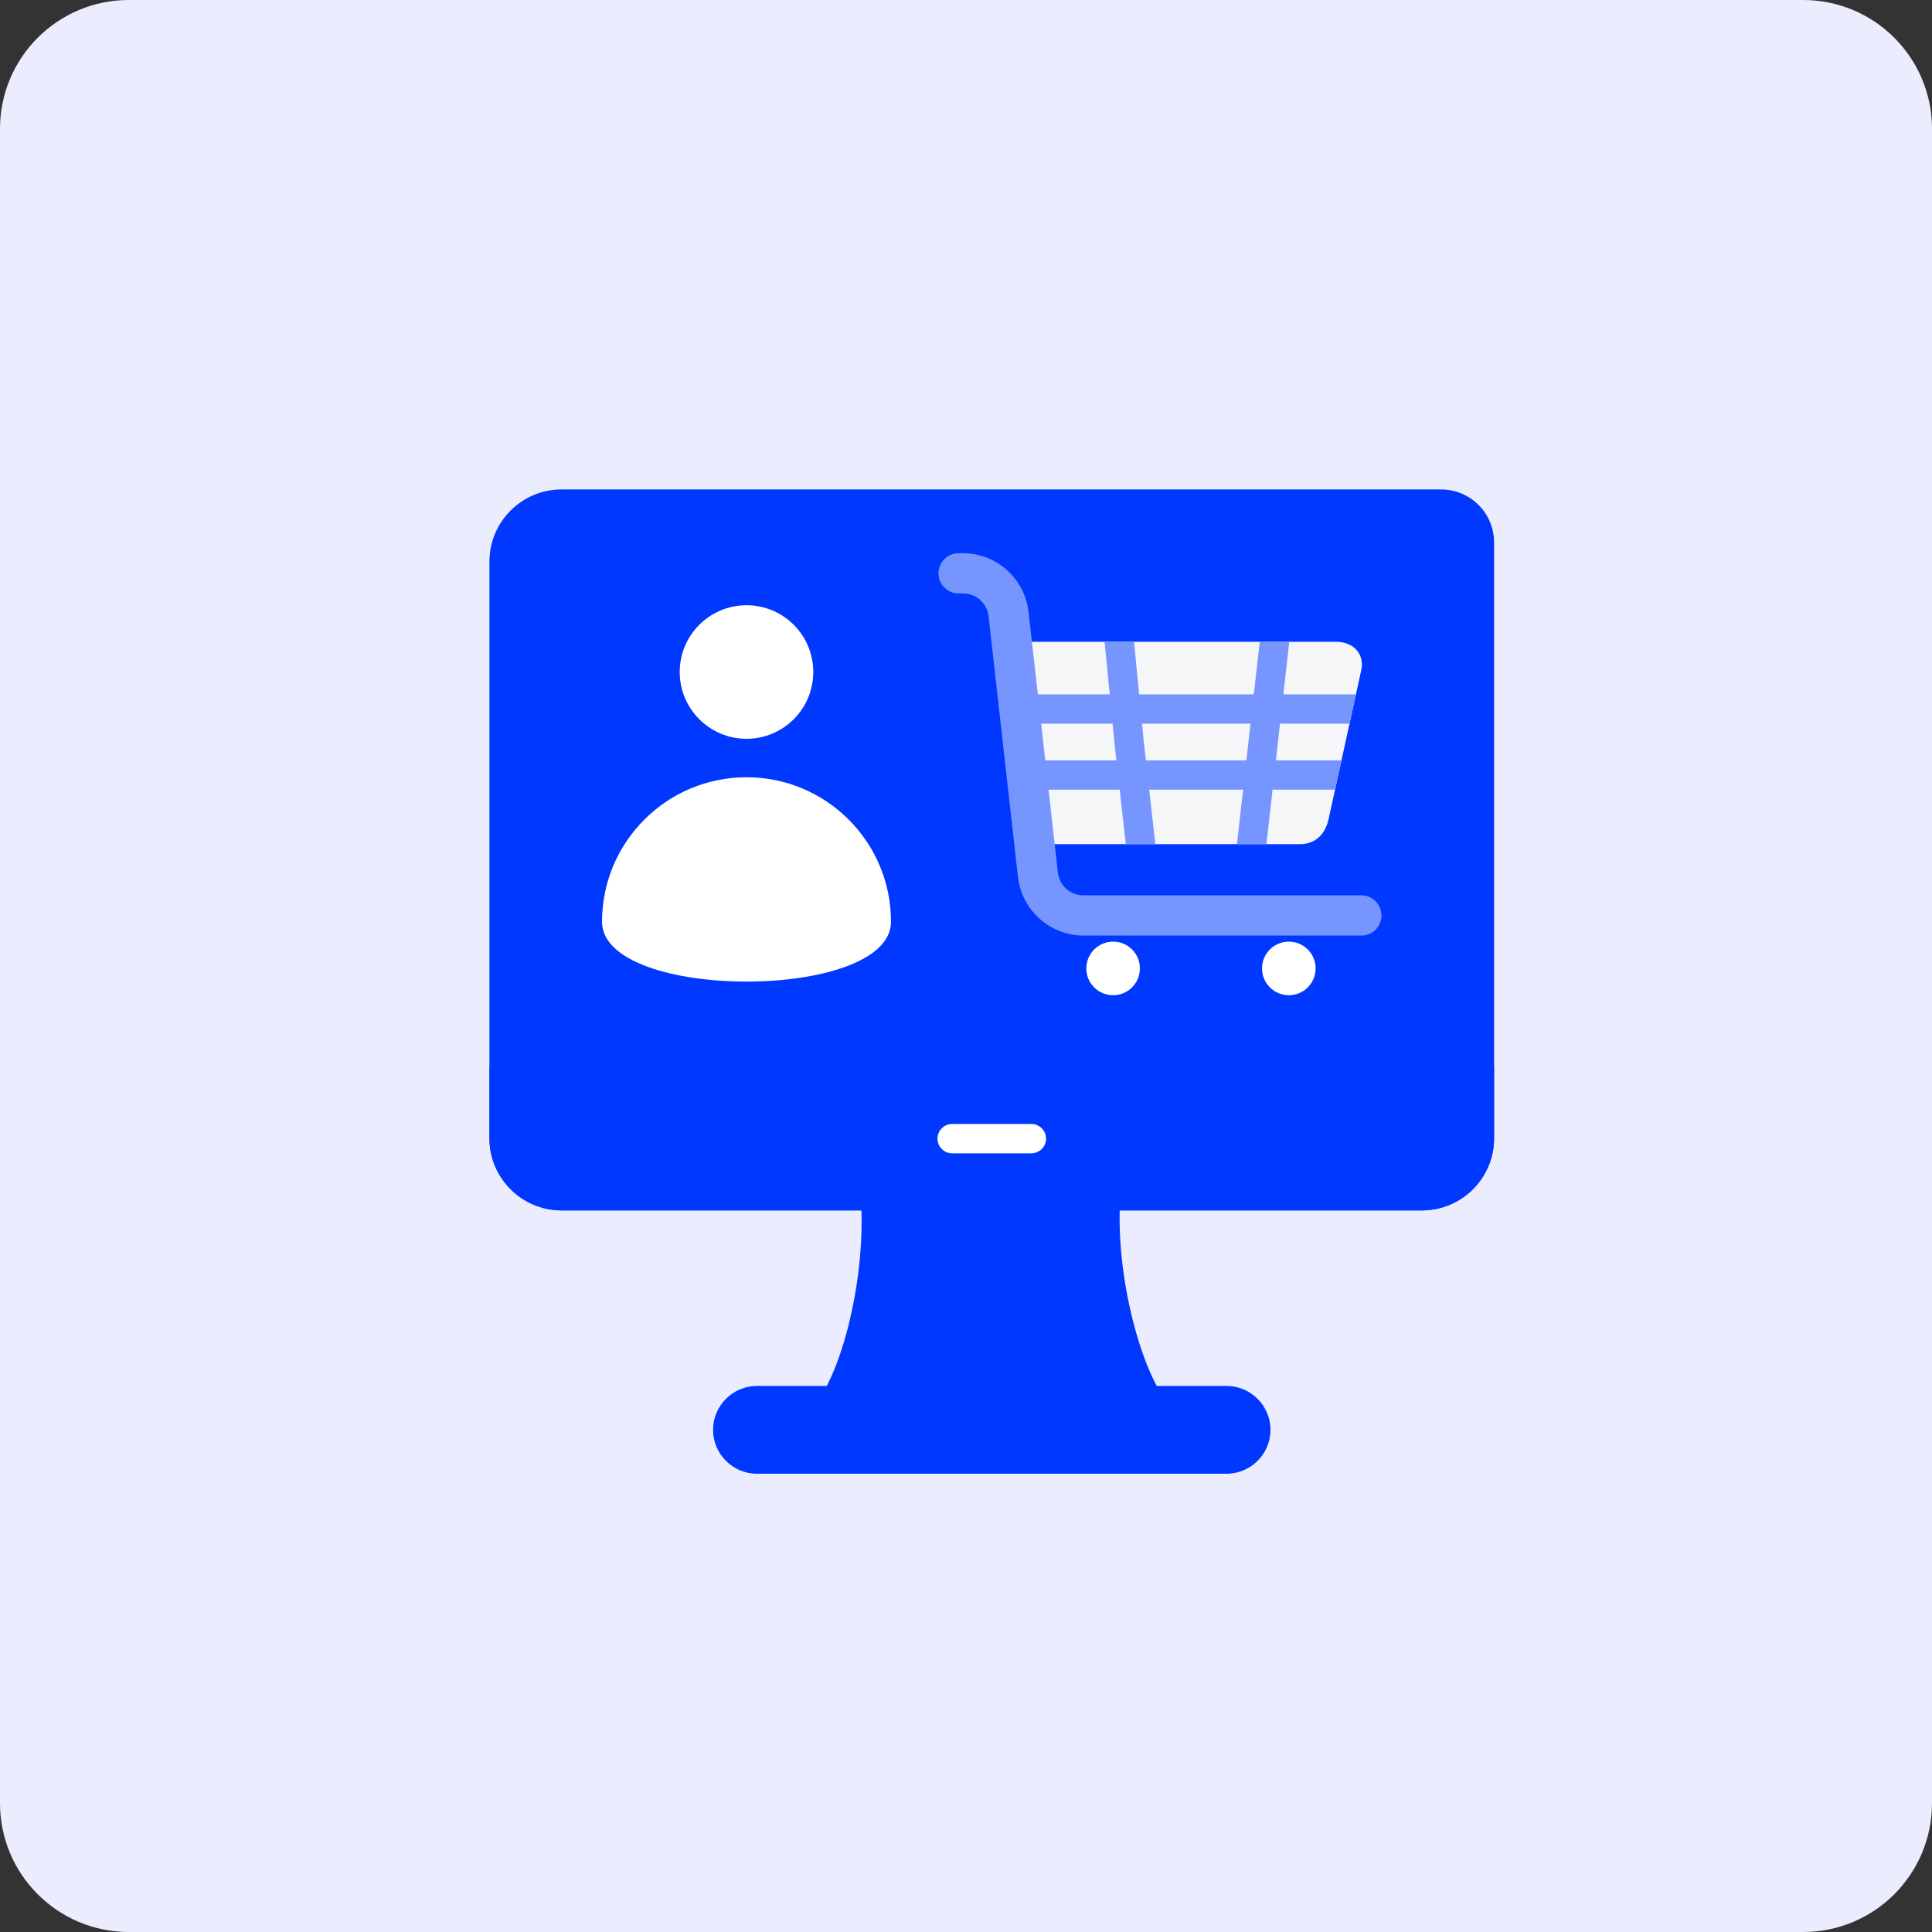 <svg width="75" height="75" viewBox="0 0 75 75" fill="none" xmlns="http://www.w3.org/2000/svg">
<rect x="0" y="0" width="75" height="75" fill="#333333" stroke="none"/>
<g clip-path="url(#clip0_202_65)">
<path d="M70 0H5C2.239 0 0 2.239 0 5V70C0 72.761 2.239 75 5 75H70C72.761 75 75 72.761 75 70V5C75 2.239 72.761 0 70 0Z" fill="#ECECFF"/>
<path fill-rule="evenodd" clip-rule="evenodd" d="M45.22 54.324H31.779C32.853 52.806 33.742 48.896 33.357 45.877H43.548C43.164 48.896 44.147 52.806 45.22 54.324Z" fill="#0038FF"/>
<path fill-rule="evenodd" clip-rule="evenodd" d="M55.943 19C57.079 19 58 19.921 58 21.057V44.186C58 45.732 56.745 46.987 55.2 46.987H21.8C20.255 46.987 19 45.732 19 44.186V21.8C19 20.253 20.255 19 21.8 19H55.943Z" fill="#0038FF"/>
<path fill-rule="evenodd" clip-rule="evenodd" d="M58 41.418V44.186C58 45.732 56.745 46.987 55.2 46.987H21.8C20.255 46.987 19 45.732 19 44.186V41.418H58ZM29.384 53.802H47.615C48.553 53.802 49.32 54.569 49.32 55.506C49.32 56.443 48.553 57.21 47.615 57.21H29.384C28.447 57.21 27.68 56.443 27.68 55.506C27.68 54.569 28.447 53.802 29.384 53.802Z" fill="#0038FF"/>
<path fill-rule="evenodd" clip-rule="evenodd" d="M36.962 44.771C36.648 44.771 36.393 44.516 36.393 44.202C36.393 43.888 36.648 43.633 36.962 43.633H40.038C40.352 43.633 40.607 43.888 40.607 44.202C40.607 44.516 40.352 44.771 40.038 44.771H36.962Z" fill="white"/>
<path fill-rule="evenodd" clip-rule="evenodd" d="M26.387 26.087C26.387 27.519 27.548 28.68 28.98 28.68C30.411 28.68 31.572 27.519 31.572 26.087C31.572 24.655 30.411 23.495 28.98 23.495C27.548 23.495 26.387 24.655 26.387 26.087Z" fill="white"/>
<path fill-rule="evenodd" clip-rule="evenodd" d="M34.588 35.782C34.588 38.879 23.371 38.879 23.371 35.782C23.371 32.685 25.882 30.173 28.98 30.173C32.077 30.173 34.588 32.685 34.588 35.782Z" fill="white"/>
<path fill-rule="evenodd" clip-rule="evenodd" d="M51.072 37.594C51.072 38.169 50.607 38.634 50.032 38.634C49.457 38.634 48.992 38.169 48.992 37.594C48.992 37.02 49.457 36.554 50.032 36.554C50.607 36.554 51.072 37.02 51.072 37.594ZM44.251 37.594C44.251 38.169 43.785 38.634 43.211 38.634C42.636 38.634 42.171 38.169 42.171 37.594C42.171 37.02 42.636 36.554 43.211 36.554C43.785 36.554 44.251 37.02 44.251 37.594Z" fill="white"/>
<path fill-rule="evenodd" clip-rule="evenodd" d="M51.583 31.763L52.855 25.966C52.948 25.406 52.57 24.914 51.862 24.914H39.367C39.645 27.385 40.112 31.53 40.252 32.769H50.48C51.035 32.769 51.455 32.41 51.583 31.763Z" fill="#F4F6F8"/>
<path fill-rule="evenodd" clip-rule="evenodd" d="M39.66 27.52V26.954H43.079L42.88 24.914H44.023L44.222 26.954H48.674L48.904 24.914H50.049L49.819 26.954H52.638L52.389 28.091H49.69L49.53 29.517H52.076L51.826 30.655H49.401L49.163 32.769H48.018L48.257 30.655H44.611L44.849 32.769H43.704L43.466 30.655H40.014L39.949 30.08V29.517H43.338L43.27 28.905C43.269 28.902 43.269 28.899 43.269 28.896L43.19 28.091H39.725L39.66 27.52ZM48.546 28.091H44.333L44.4 28.782L44.483 29.517H48.385L48.546 28.091Z" fill="#7795FF"/>
<path d="M52.848 34.756C53.28 34.756 53.629 35.106 53.629 35.538C53.629 35.97 53.28 36.319 52.848 36.319H42.063C41.414 36.319 40.814 36.073 40.356 35.664C39.9 35.257 39.589 34.688 39.516 34.041L38.377 23.924C38.35 23.68 38.233 23.454 38.05 23.29C37.874 23.132 37.639 23.038 37.382 23.038H37.213C36.782 23.038 36.432 22.688 36.432 22.256C36.432 21.824 36.782 21.475 37.213 21.475H37.382C38.03 21.475 38.631 21.721 39.088 22.13C39.558 22.549 39.857 23.128 39.928 23.754L41.067 33.87C41.094 34.114 41.211 34.34 41.394 34.504C41.571 34.662 41.805 34.756 42.063 34.756H52.848Z" fill="#7795FF"/>
</g>
<defs>
<clipPath id="clip0_202_65">
<rect width="75" height="75" fill="white"/>
</clipPath>
</defs>
</svg>
